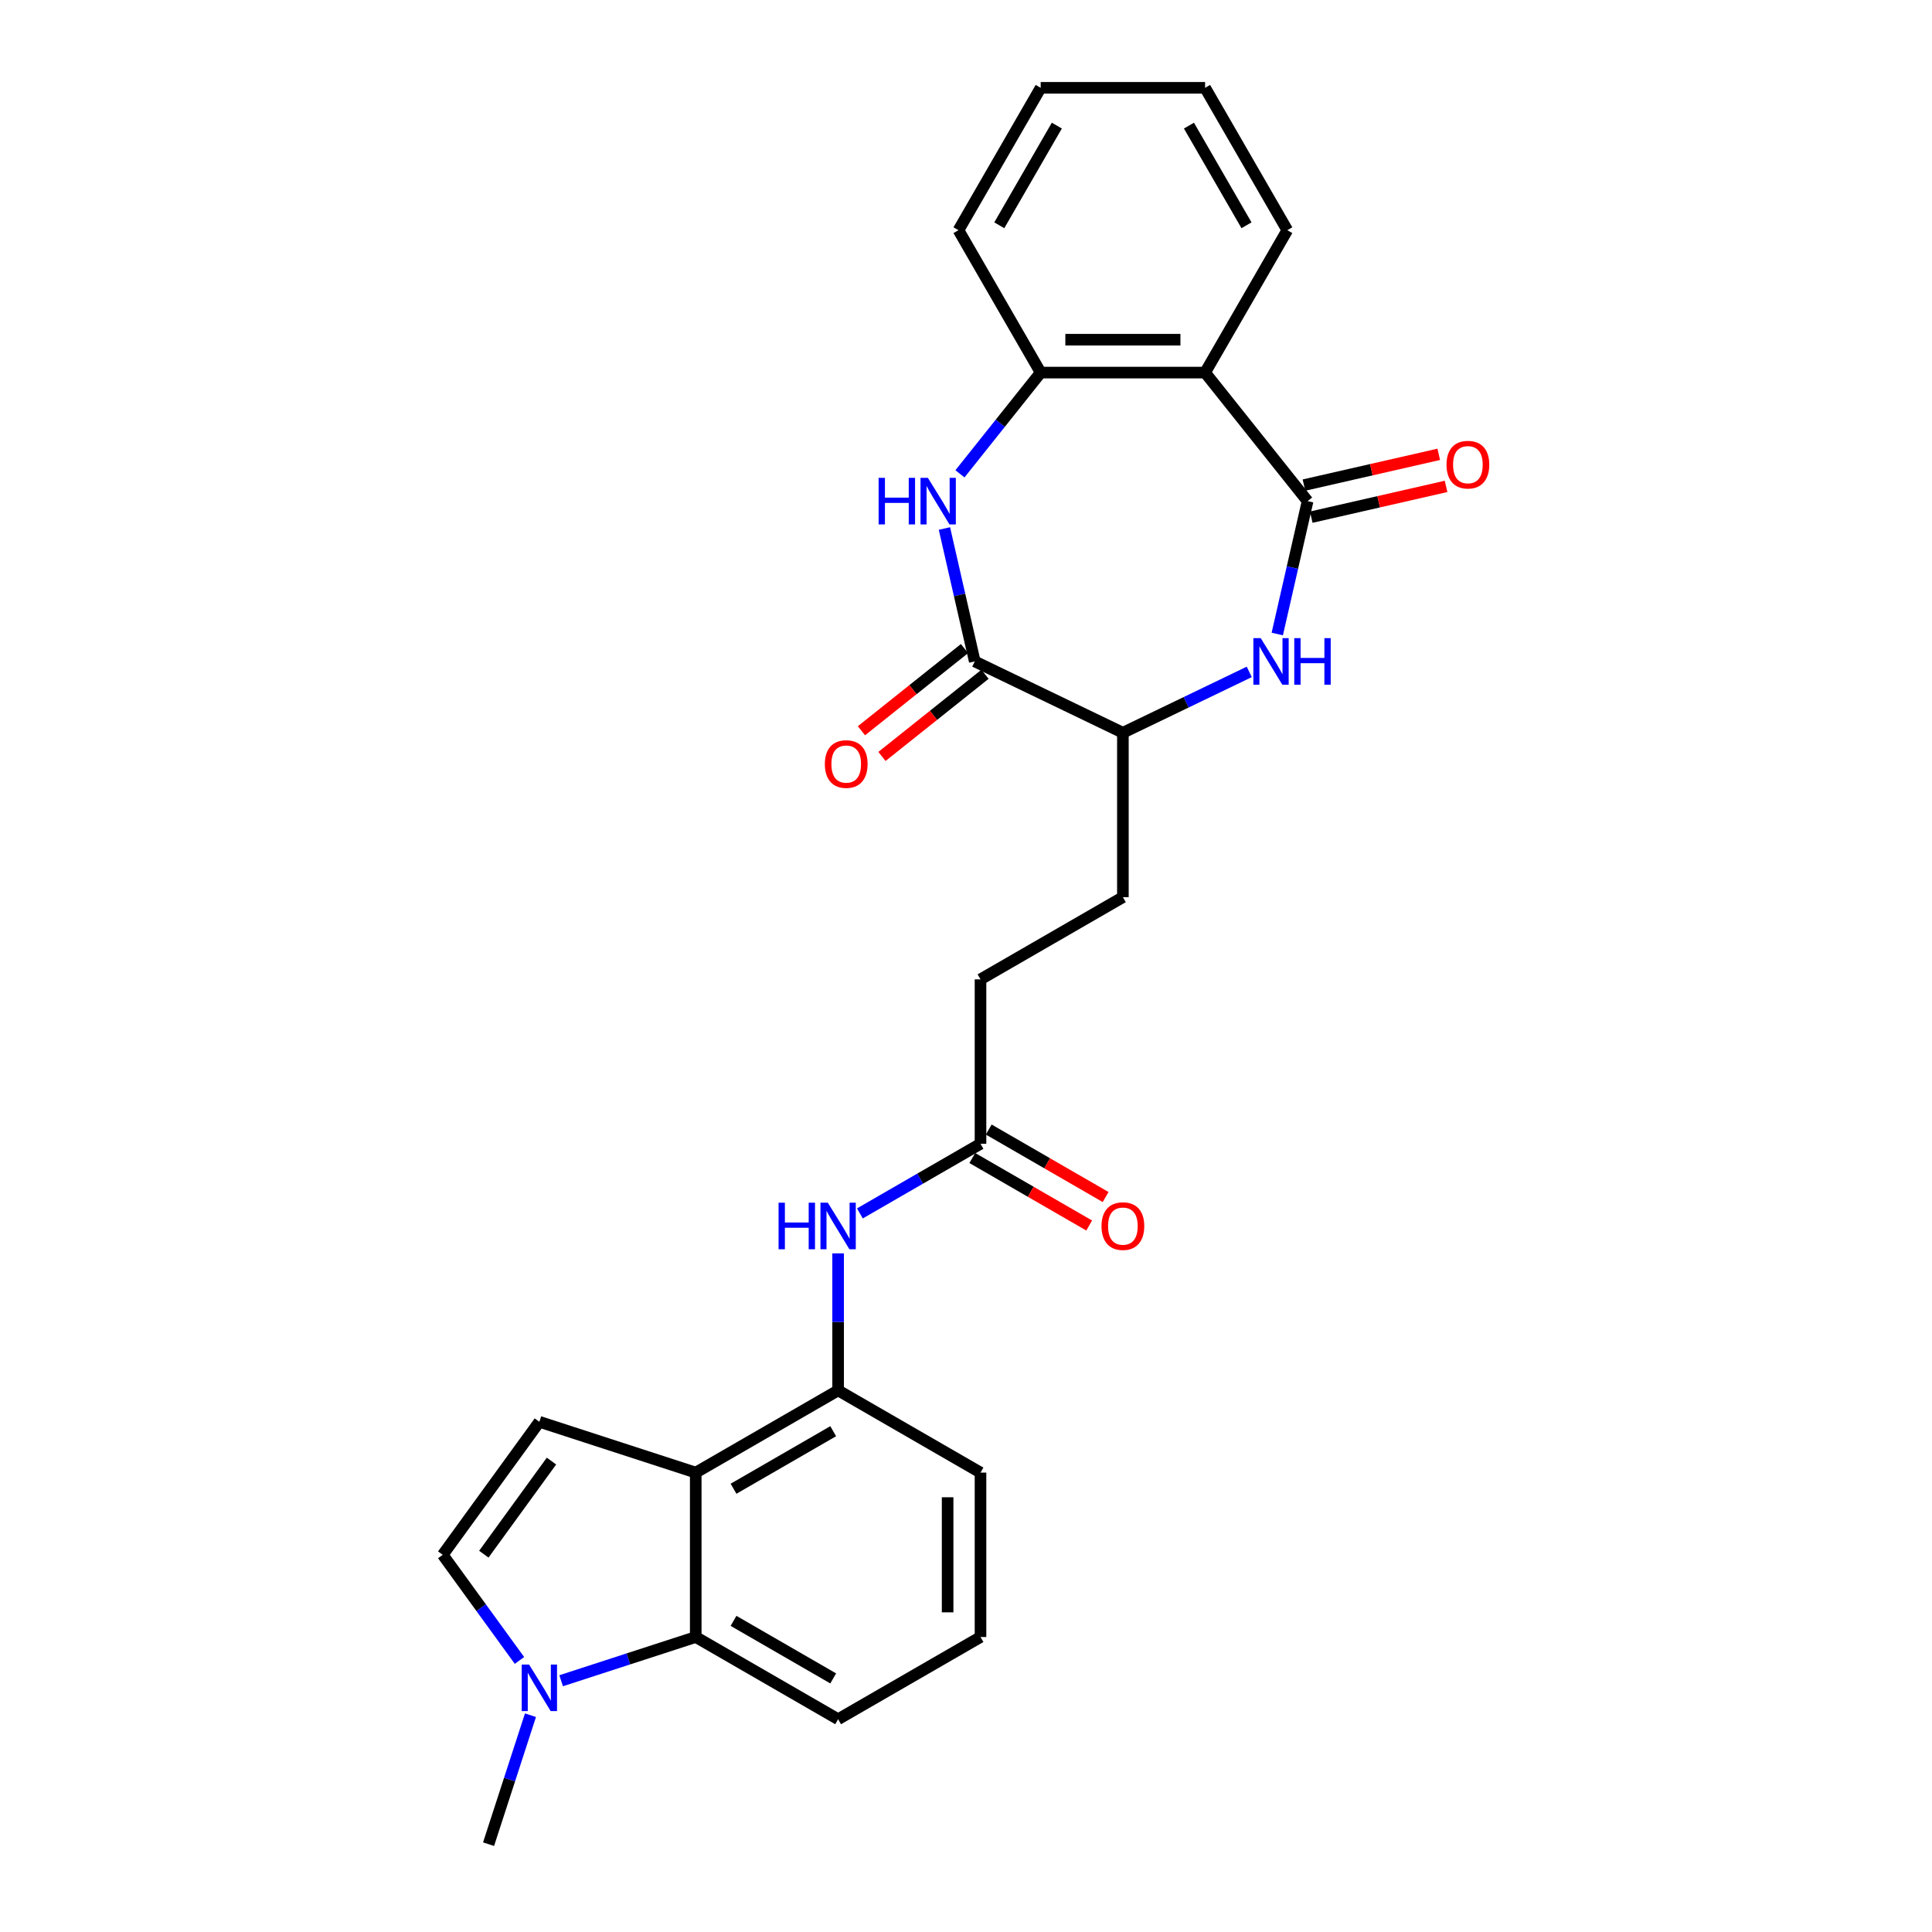 <?xml version='1.0' encoding='iso-8859-1'?>
<svg version='1.1' baseProfile='full'
              xmlns='http://www.w3.org/2000/svg'
                      xmlns:rdkit='http://www.rdkit.org/xml'
                      xmlns:xlink='http://www.w3.org/1999/xlink'
                  xml:space='preserve'
width='1000px' height='1000px' viewBox='0 0 1000 1000'>
<!-- END OF HEADER -->
<rect style='opacity:1.0;fill:#FFFFFF;stroke:none' width='1000' height='1000' x='0' y='0'> </rect>
<path class='bond-2' d='M 676.813,259.383 L 668.963,293.777' style='fill:none;fill-rule:evenodd;stroke:#000000;stroke-width:6px;stroke-linecap:butt;stroke-linejoin:miter;stroke-opacity:1' />
<path class='bond-2' d='M 668.963,293.777 L 661.113,328.171' style='fill:none;fill-rule:evenodd;stroke:#0000FF;stroke-width:6px;stroke-linecap:butt;stroke-linejoin:miter;stroke-opacity:1' />
<path class='bond-3' d='M 676.813,259.383 L 623.755,192.85' style='fill:none;fill-rule:evenodd;stroke:#000000;stroke-width:6px;stroke-linecap:butt;stroke-linejoin:miter;stroke-opacity:1' />
<path class='bond-14' d='M 678.707,267.679 L 713.594,259.717' style='fill:none;fill-rule:evenodd;stroke:#000000;stroke-width:6px;stroke-linecap:butt;stroke-linejoin:miter;stroke-opacity:1' />
<path class='bond-14' d='M 713.594,259.717 L 748.482,251.754' style='fill:none;fill-rule:evenodd;stroke:#FF0000;stroke-width:6px;stroke-linecap:butt;stroke-linejoin:miter;stroke-opacity:1' />
<path class='bond-14' d='M 674.92,251.086 L 709.807,243.124' style='fill:none;fill-rule:evenodd;stroke:#000000;stroke-width:6px;stroke-linecap:butt;stroke-linejoin:miter;stroke-opacity:1' />
<path class='bond-14' d='M 709.807,243.124 L 744.694,235.161' style='fill:none;fill-rule:evenodd;stroke:#FF0000;stroke-width:6px;stroke-linecap:butt;stroke-linejoin:miter;stroke-opacity:1' />
<path class='bond-0' d='M 360.112,762.216 L 433.81,719.666' style='fill:none;fill-rule:evenodd;stroke:#000000;stroke-width:6px;stroke-linecap:butt;stroke-linejoin:miter;stroke-opacity:1' />
<path class='bond-0' d='M 379.677,770.573 L 431.265,740.788' style='fill:none;fill-rule:evenodd;stroke:#000000;stroke-width:6px;stroke-linecap:butt;stroke-linejoin:miter;stroke-opacity:1' />
<path class='bond-5' d='M 360.112,762.216 L 279.179,735.919' style='fill:none;fill-rule:evenodd;stroke:#000000;stroke-width:6px;stroke-linecap:butt;stroke-linejoin:miter;stroke-opacity:1' />
<path class='bond-7' d='M 360.112,762.216 L 360.112,847.315' style='fill:none;fill-rule:evenodd;stroke:#000000;stroke-width:6px;stroke-linecap:butt;stroke-linejoin:miter;stroke-opacity:1' />
<path class='bond-1' d='M 496.865,245.254 L 517.761,219.052' style='fill:none;fill-rule:evenodd;stroke:#0000FF;stroke-width:6px;stroke-linecap:butt;stroke-linejoin:miter;stroke-opacity:1' />
<path class='bond-1' d='M 517.761,219.052 L 538.656,192.85' style='fill:none;fill-rule:evenodd;stroke:#000000;stroke-width:6px;stroke-linecap:butt;stroke-linejoin:miter;stroke-opacity:1' />
<path class='bond-27' d='M 488.834,273.56 L 496.684,307.954' style='fill:none;fill-rule:evenodd;stroke:#0000FF;stroke-width:6px;stroke-linecap:butt;stroke-linejoin:miter;stroke-opacity:1' />
<path class='bond-27' d='M 496.684,307.954 L 504.534,342.348' style='fill:none;fill-rule:evenodd;stroke:#000000;stroke-width:6px;stroke-linecap:butt;stroke-linejoin:miter;stroke-opacity:1' />
<path class='bond-11' d='M 646.61,347.774 L 613.908,363.523' style='fill:none;fill-rule:evenodd;stroke:#0000FF;stroke-width:6px;stroke-linecap:butt;stroke-linejoin:miter;stroke-opacity:1' />
<path class='bond-11' d='M 613.908,363.523 L 581.206,379.271' style='fill:none;fill-rule:evenodd;stroke:#000000;stroke-width:6px;stroke-linecap:butt;stroke-linejoin:miter;stroke-opacity:1' />
<path class='bond-8' d='M 623.755,192.85 L 538.656,192.85' style='fill:none;fill-rule:evenodd;stroke:#000000;stroke-width:6px;stroke-linecap:butt;stroke-linejoin:miter;stroke-opacity:1' />
<path class='bond-8' d='M 610.99,175.83 L 551.421,175.83' style='fill:none;fill-rule:evenodd;stroke:#000000;stroke-width:6px;stroke-linecap:butt;stroke-linejoin:miter;stroke-opacity:1' />
<path class='bond-19' d='M 623.755,192.85 L 666.304,119.152' style='fill:none;fill-rule:evenodd;stroke:#000000;stroke-width:6px;stroke-linecap:butt;stroke-linejoin:miter;stroke-opacity:1' />
<path class='bond-4' d='M 504.534,342.348 L 581.206,379.271' style='fill:none;fill-rule:evenodd;stroke:#000000;stroke-width:6px;stroke-linecap:butt;stroke-linejoin:miter;stroke-opacity:1' />
<path class='bond-15' d='M 499.228,335.695 L 472.557,356.965' style='fill:none;fill-rule:evenodd;stroke:#000000;stroke-width:6px;stroke-linecap:butt;stroke-linejoin:miter;stroke-opacity:1' />
<path class='bond-15' d='M 472.557,356.965 L 445.886,378.234' style='fill:none;fill-rule:evenodd;stroke:#FF0000;stroke-width:6px;stroke-linecap:butt;stroke-linejoin:miter;stroke-opacity:1' />
<path class='bond-15' d='M 509.84,349.001 L 483.169,370.271' style='fill:none;fill-rule:evenodd;stroke:#000000;stroke-width:6px;stroke-linecap:butt;stroke-linejoin:miter;stroke-opacity:1' />
<path class='bond-15' d='M 483.169,370.271 L 456.497,391.541' style='fill:none;fill-rule:evenodd;stroke:#FF0000;stroke-width:6px;stroke-linecap:butt;stroke-linejoin:miter;stroke-opacity:1' />
<path class='bond-9' d='M 279.179,735.919 L 229.159,804.765' style='fill:none;fill-rule:evenodd;stroke:#000000;stroke-width:6px;stroke-linecap:butt;stroke-linejoin:miter;stroke-opacity:1' />
<path class='bond-9' d='M 285.445,756.25 L 250.431,804.442' style='fill:none;fill-rule:evenodd;stroke:#000000;stroke-width:6px;stroke-linecap:butt;stroke-linejoin:miter;stroke-opacity:1' />
<path class='bond-6' d='M 290.446,869.951 L 325.279,858.633' style='fill:none;fill-rule:evenodd;stroke:#0000FF;stroke-width:6px;stroke-linecap:butt;stroke-linejoin:miter;stroke-opacity:1' />
<path class='bond-6' d='M 325.279,858.633 L 360.112,847.315' style='fill:none;fill-rule:evenodd;stroke:#000000;stroke-width:6px;stroke-linecap:butt;stroke-linejoin:miter;stroke-opacity:1' />
<path class='bond-21' d='M 274.572,887.789 L 263.727,921.167' style='fill:none;fill-rule:evenodd;stroke:#0000FF;stroke-width:6px;stroke-linecap:butt;stroke-linejoin:miter;stroke-opacity:1' />
<path class='bond-21' d='M 263.727,921.167 L 252.882,954.545' style='fill:none;fill-rule:evenodd;stroke:#000000;stroke-width:6px;stroke-linecap:butt;stroke-linejoin:miter;stroke-opacity:1' />
<path class='bond-30' d='M 268.878,859.434 L 249.018,832.1' style='fill:none;fill-rule:evenodd;stroke:#0000FF;stroke-width:6px;stroke-linecap:butt;stroke-linejoin:miter;stroke-opacity:1' />
<path class='bond-30' d='M 249.018,832.1 L 229.159,804.765' style='fill:none;fill-rule:evenodd;stroke:#000000;stroke-width:6px;stroke-linecap:butt;stroke-linejoin:miter;stroke-opacity:1' />
<path class='bond-29' d='M 360.112,847.315 L 433.81,889.864' style='fill:none;fill-rule:evenodd;stroke:#000000;stroke-width:6px;stroke-linecap:butt;stroke-linejoin:miter;stroke-opacity:1' />
<path class='bond-29' d='M 379.677,838.958 L 431.265,868.742' style='fill:none;fill-rule:evenodd;stroke:#000000;stroke-width:6px;stroke-linecap:butt;stroke-linejoin:miter;stroke-opacity:1' />
<path class='bond-23' d='M 538.656,192.85 L 496.107,119.152' style='fill:none;fill-rule:evenodd;stroke:#000000;stroke-width:6px;stroke-linecap:butt;stroke-linejoin:miter;stroke-opacity:1' />
<path class='bond-10' d='M 433.81,719.666 L 433.81,684.206' style='fill:none;fill-rule:evenodd;stroke:#000000;stroke-width:6px;stroke-linecap:butt;stroke-linejoin:miter;stroke-opacity:1' />
<path class='bond-10' d='M 433.81,684.206 L 433.81,648.745' style='fill:none;fill-rule:evenodd;stroke:#0000FF;stroke-width:6px;stroke-linecap:butt;stroke-linejoin:miter;stroke-opacity:1' />
<path class='bond-22' d='M 433.81,719.666 L 507.508,762.216' style='fill:none;fill-rule:evenodd;stroke:#000000;stroke-width:6px;stroke-linecap:butt;stroke-linejoin:miter;stroke-opacity:1' />
<path class='bond-17' d='M 581.206,379.271 L 581.206,464.37' style='fill:none;fill-rule:evenodd;stroke:#000000;stroke-width:6px;stroke-linecap:butt;stroke-linejoin:miter;stroke-opacity:1' />
<path class='bond-12' d='M 445.077,628.063 L 476.292,610.04' style='fill:none;fill-rule:evenodd;stroke:#0000FF;stroke-width:6px;stroke-linecap:butt;stroke-linejoin:miter;stroke-opacity:1' />
<path class='bond-12' d='M 476.292,610.04 L 507.508,592.018' style='fill:none;fill-rule:evenodd;stroke:#000000;stroke-width:6px;stroke-linecap:butt;stroke-linejoin:miter;stroke-opacity:1' />
<path class='bond-13' d='M 507.508,592.018 L 507.508,506.919' style='fill:none;fill-rule:evenodd;stroke:#000000;stroke-width:6px;stroke-linecap:butt;stroke-linejoin:miter;stroke-opacity:1' />
<path class='bond-16' d='M 503.253,599.388 L 533.507,616.855' style='fill:none;fill-rule:evenodd;stroke:#000000;stroke-width:6px;stroke-linecap:butt;stroke-linejoin:miter;stroke-opacity:1' />
<path class='bond-16' d='M 533.507,616.855 L 563.76,634.322' style='fill:none;fill-rule:evenodd;stroke:#FF0000;stroke-width:6px;stroke-linecap:butt;stroke-linejoin:miter;stroke-opacity:1' />
<path class='bond-16' d='M 511.763,584.648 L 542.016,602.115' style='fill:none;fill-rule:evenodd;stroke:#000000;stroke-width:6px;stroke-linecap:butt;stroke-linejoin:miter;stroke-opacity:1' />
<path class='bond-16' d='M 542.016,602.115 L 572.27,619.582' style='fill:none;fill-rule:evenodd;stroke:#FF0000;stroke-width:6px;stroke-linecap:butt;stroke-linejoin:miter;stroke-opacity:1' />
<path class='bond-18' d='M 581.206,464.37 L 507.508,506.919' style='fill:none;fill-rule:evenodd;stroke:#000000;stroke-width:6px;stroke-linecap:butt;stroke-linejoin:miter;stroke-opacity:1' />
<path class='bond-25' d='M 666.304,119.152 L 623.755,45.455' style='fill:none;fill-rule:evenodd;stroke:#000000;stroke-width:6px;stroke-linecap:butt;stroke-linejoin:miter;stroke-opacity:1' />
<path class='bond-25' d='M 645.182,116.608 L 615.398,65.019' style='fill:none;fill-rule:evenodd;stroke:#000000;stroke-width:6px;stroke-linecap:butt;stroke-linejoin:miter;stroke-opacity:1' />
<path class='bond-20' d='M 433.81,889.864 L 507.508,847.315' style='fill:none;fill-rule:evenodd;stroke:#000000;stroke-width:6px;stroke-linecap:butt;stroke-linejoin:miter;stroke-opacity:1' />
<path class='bond-24' d='M 507.508,762.216 L 507.508,847.315' style='fill:none;fill-rule:evenodd;stroke:#000000;stroke-width:6px;stroke-linecap:butt;stroke-linejoin:miter;stroke-opacity:1' />
<path class='bond-24' d='M 490.488,774.981 L 490.488,834.55' style='fill:none;fill-rule:evenodd;stroke:#000000;stroke-width:6px;stroke-linecap:butt;stroke-linejoin:miter;stroke-opacity:1' />
<path class='bond-28' d='M 496.107,119.152 L 538.656,45.455' style='fill:none;fill-rule:evenodd;stroke:#000000;stroke-width:6px;stroke-linecap:butt;stroke-linejoin:miter;stroke-opacity:1' />
<path class='bond-28' d='M 517.229,116.608 L 547.013,65.019' style='fill:none;fill-rule:evenodd;stroke:#000000;stroke-width:6px;stroke-linecap:butt;stroke-linejoin:miter;stroke-opacity:1' />
<path class='bond-26' d='M 623.755,45.455 L 538.656,45.455' style='fill:none;fill-rule:evenodd;stroke:#000000;stroke-width:6px;stroke-linecap:butt;stroke-linejoin:miter;stroke-opacity:1' />
<path  class='atom-2' d='M 454.775 247.333
L 458.043 247.333
L 458.043 257.579
L 470.365 257.579
L 470.365 247.333
L 473.633 247.333
L 473.633 271.433
L 470.365 271.433
L 470.365 260.302
L 458.043 260.302
L 458.043 271.433
L 454.775 271.433
L 454.775 247.333
' fill='#0000FF'/>
<path  class='atom-2' d='M 480.271 247.333
L 488.168 260.098
Q 488.951 261.357, 490.21 263.638
Q 491.47 265.919, 491.538 266.055
L 491.538 247.333
L 494.738 247.333
L 494.738 271.433
L 491.436 271.433
L 482.96 257.477
Q 481.973 255.843, 480.917 253.971
Q 479.896 252.099, 479.59 251.52
L 479.59 271.433
L 476.458 271.433
L 476.458 247.333
L 480.271 247.333
' fill='#0000FF'/>
<path  class='atom-3' d='M 652.55 330.298
L 660.447 343.063
Q 661.23 344.322, 662.489 346.603
Q 663.749 348.884, 663.817 349.02
L 663.817 330.298
L 667.017 330.298
L 667.017 354.398
L 663.715 354.398
L 655.239 340.442
Q 654.252 338.808, 653.197 336.936
Q 652.175 335.064, 651.869 334.485
L 651.869 354.398
L 648.737 354.398
L 648.737 330.298
L 652.55 330.298
' fill='#0000FF'/>
<path  class='atom-3' d='M 669.91 330.298
L 673.178 330.298
L 673.178 340.544
L 685.5 340.544
L 685.5 330.298
L 688.768 330.298
L 688.768 354.398
L 685.5 354.398
L 685.5 343.267
L 673.178 343.267
L 673.178 354.398
L 669.91 354.398
L 669.91 330.298
' fill='#0000FF'/>
<path  class='atom-7' d='M 273.851 861.562
L 281.749 874.326
Q 282.531 875.586, 283.791 877.867
Q 285.05 880.147, 285.118 880.283
L 285.118 861.562
L 288.318 861.562
L 288.318 885.662
L 285.016 885.662
L 276.54 871.705
Q 275.553 870.072, 274.498 868.199
Q 273.477 866.327, 273.171 865.749
L 273.171 885.662
L 270.039 885.662
L 270.039 861.562
L 273.851 861.562
' fill='#0000FF'/>
<path  class='atom-13' d='M 402.987 622.518
L 406.255 622.518
L 406.255 632.764
L 418.577 632.764
L 418.577 622.518
L 421.845 622.518
L 421.845 646.618
L 418.577 646.618
L 418.577 635.487
L 406.255 635.487
L 406.255 646.618
L 402.987 646.618
L 402.987 622.518
' fill='#0000FF'/>
<path  class='atom-13' d='M 428.483 622.518
L 436.38 635.282
Q 437.163 636.542, 438.422 638.823
Q 439.682 641.103, 439.75 641.239
L 439.75 622.518
L 442.95 622.518
L 442.95 646.618
L 439.648 646.618
L 431.172 632.661
Q 430.185 631.028, 429.13 629.155
Q 428.108 627.283, 427.802 626.705
L 427.802 646.618
L 424.67 646.618
L 424.67 622.518
L 428.483 622.518
' fill='#0000FF'/>
<path  class='atom-15' d='M 748.716 240.515
Q 748.716 234.728, 751.575 231.494
Q 754.434 228.261, 759.778 228.261
Q 765.123 228.261, 767.982 231.494
Q 770.841 234.728, 770.841 240.515
Q 770.841 246.37, 767.948 249.705
Q 765.055 253.007, 759.778 253.007
Q 754.468 253.007, 751.575 249.705
Q 748.716 246.404, 748.716 240.515
M 759.778 250.284
Q 763.455 250.284, 765.429 247.833
Q 767.437 245.348, 767.437 240.515
Q 767.437 235.783, 765.429 233.401
Q 763.455 230.984, 759.778 230.984
Q 756.102 230.984, 754.094 233.366
Q 752.12 235.749, 752.12 240.515
Q 752.12 245.382, 754.094 247.833
Q 756.102 250.284, 759.778 250.284
' fill='#FF0000'/>
<path  class='atom-16' d='M 426.938 395.475
Q 426.938 389.688, 429.798 386.454
Q 432.657 383.22, 438.001 383.22
Q 443.345 383.22, 446.205 386.454
Q 449.064 389.688, 449.064 395.475
Q 449.064 401.329, 446.171 404.665
Q 443.277 407.967, 438.001 407.967
Q 432.691 407.967, 429.798 404.665
Q 426.938 401.363, 426.938 395.475
M 438.001 405.244
Q 441.678 405.244, 443.652 402.793
Q 445.66 400.308, 445.66 395.475
Q 445.66 390.743, 443.652 388.36
Q 441.678 385.943, 438.001 385.943
Q 434.325 385.943, 432.317 388.326
Q 430.342 390.709, 430.342 395.475
Q 430.342 400.342, 432.317 402.793
Q 434.325 405.244, 438.001 405.244
' fill='#FF0000'/>
<path  class='atom-17' d='M 570.143 634.636
Q 570.143 628.849, 573.002 625.615
Q 575.861 622.381, 581.206 622.381
Q 586.55 622.381, 589.409 625.615
Q 592.268 628.849, 592.268 634.636
Q 592.268 640.491, 589.375 643.826
Q 586.482 647.128, 581.206 647.128
Q 575.895 647.128, 573.002 643.826
Q 570.143 640.525, 570.143 634.636
M 581.206 644.405
Q 584.882 644.405, 586.856 641.954
Q 588.864 639.469, 588.864 634.636
Q 588.864 629.904, 586.856 627.521
Q 584.882 625.105, 581.206 625.105
Q 577.529 625.105, 575.521 627.487
Q 573.547 629.87, 573.547 634.636
Q 573.547 639.503, 575.521 641.954
Q 577.529 644.405, 581.206 644.405
' fill='#FF0000'/>
</svg>
